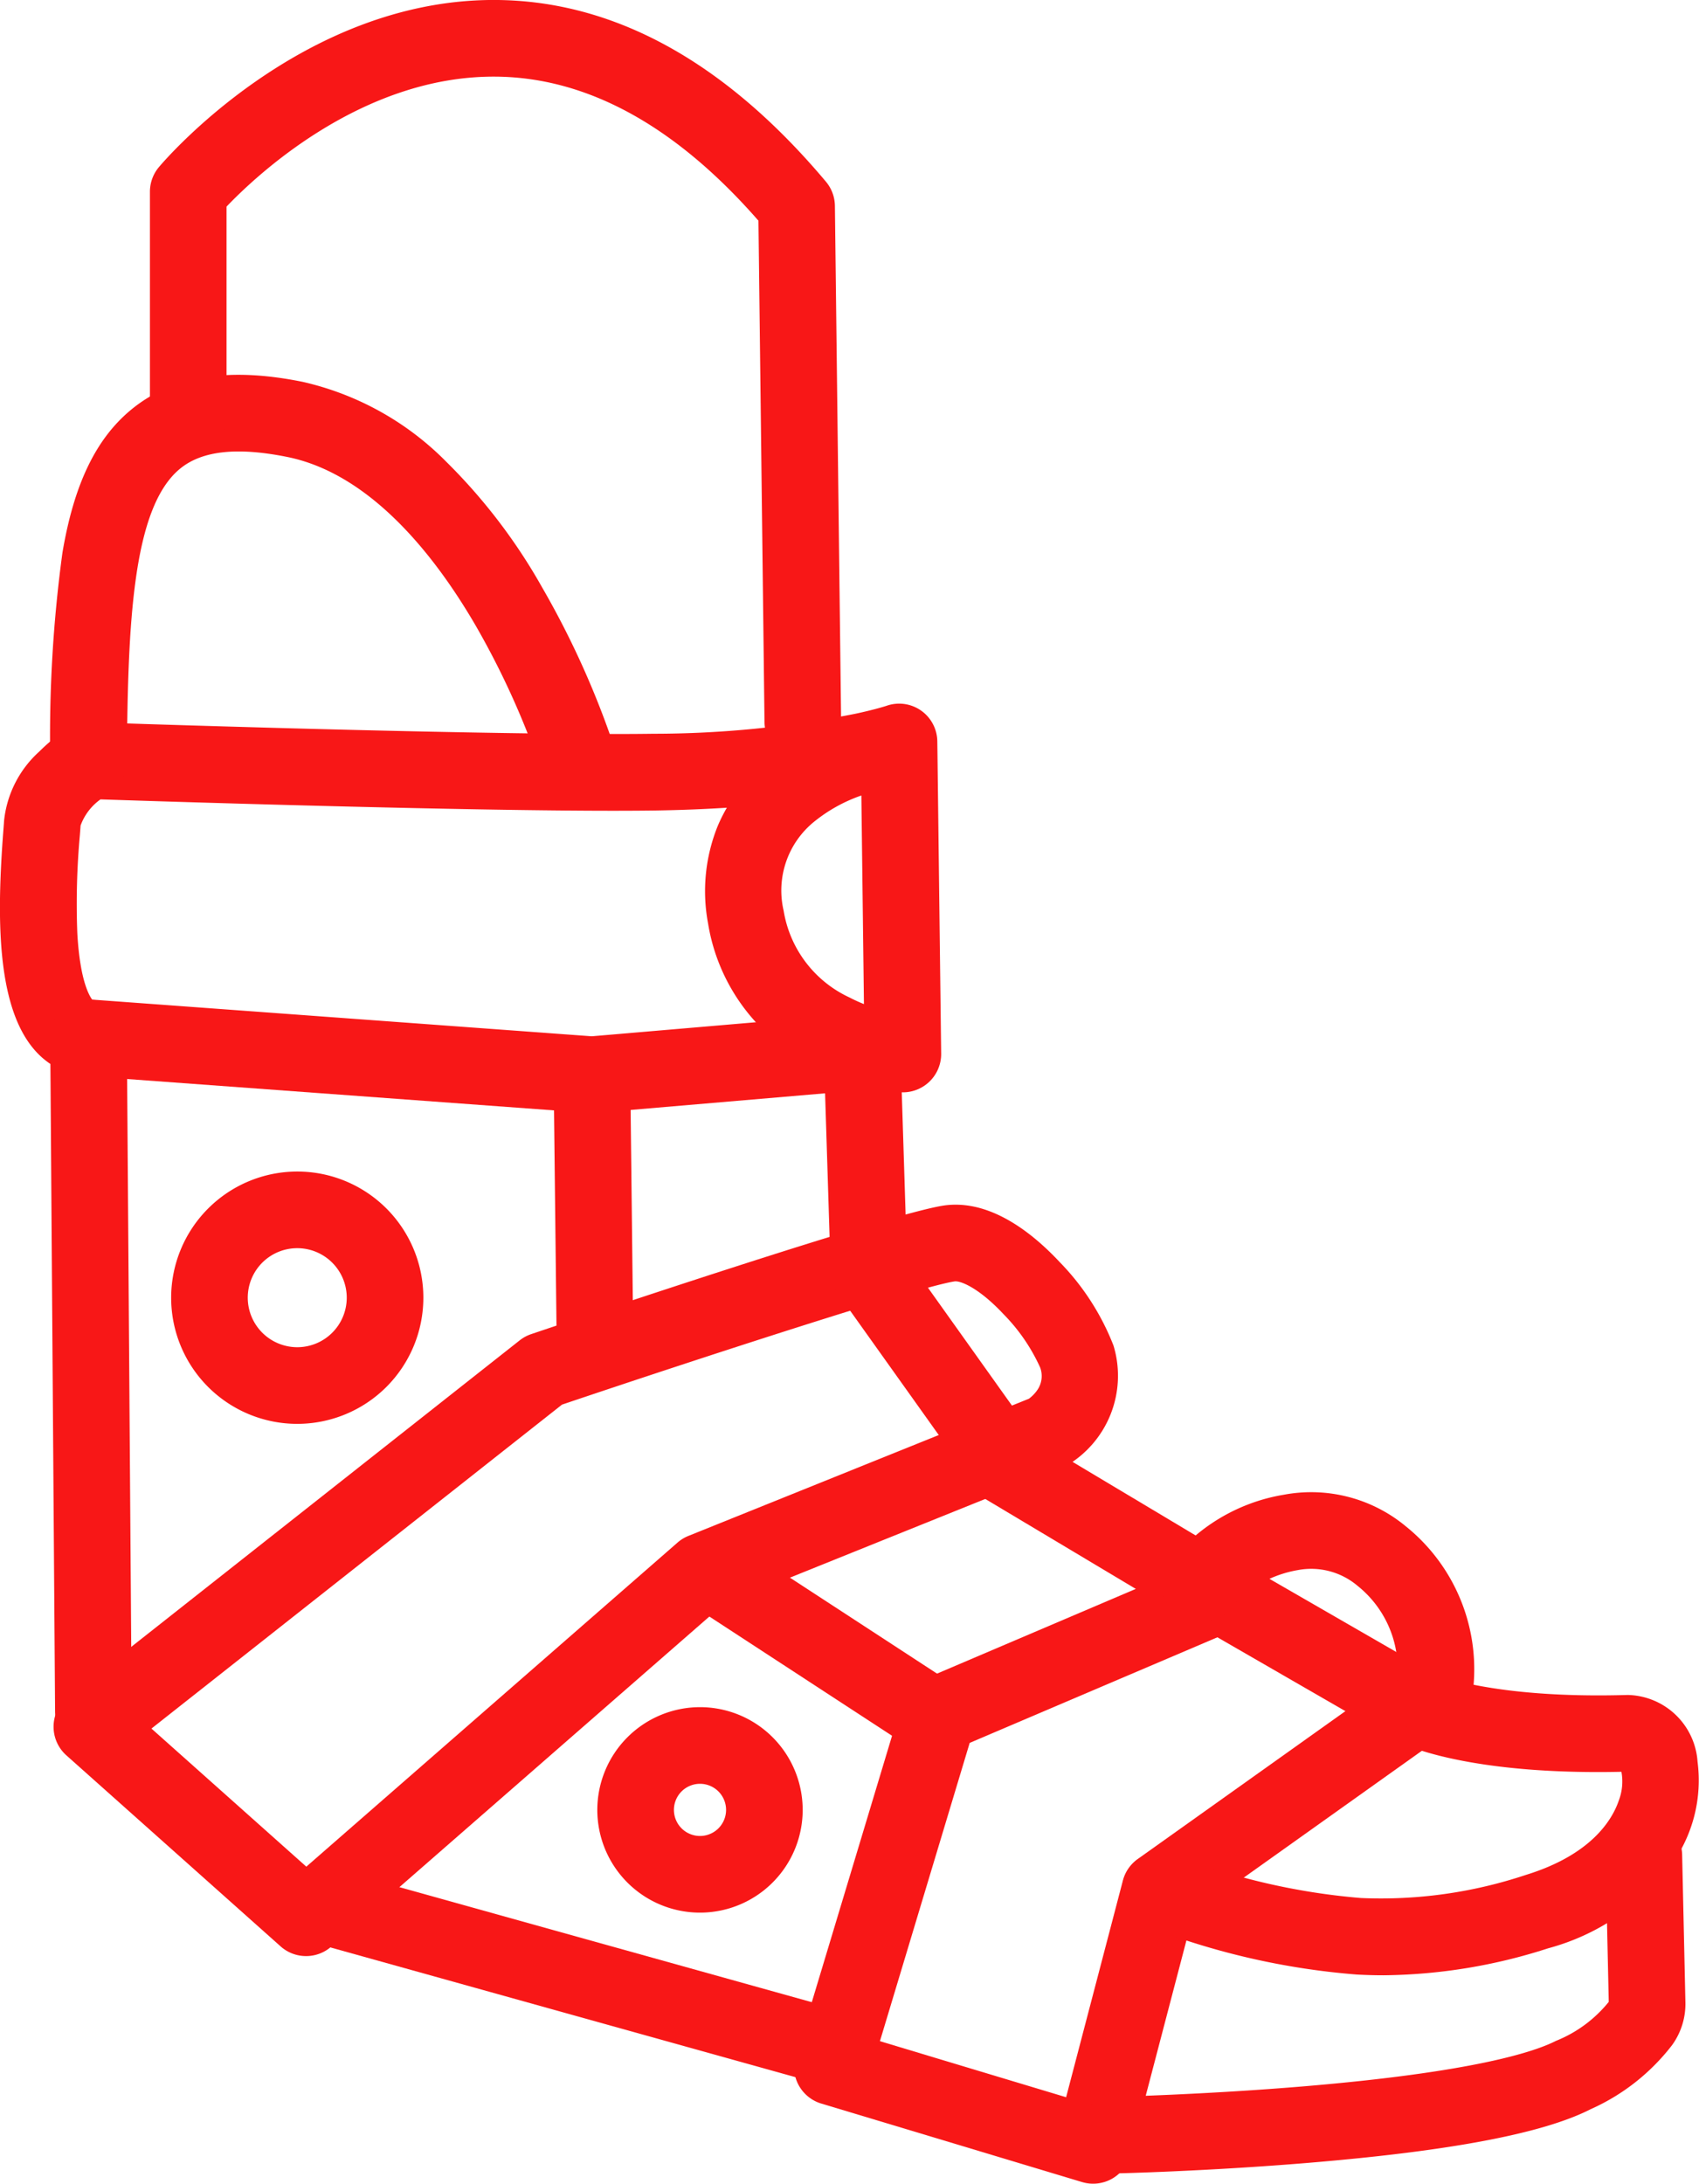 <svg xmlns="http://www.w3.org/2000/svg" width="66.531" height="85.468" viewBox="0 0 66.531 85.468"><g transform="translate(-313.122 -495.895)"><g transform="translate(314.622 512.067)"><path d="M350.88,550.566c1.629,0,3.109,1.216,4.063,2.236a9.721,9.721,0,0,1,2.119,3.283,4.08,4.08,0,0,1-1.877,4.717,1.488,1.488,0,0,1-.176.085l-13.237,5.33-15.343,13.388a1.5,1.5,0,0,1-1.984-.01l-8.387-7.475a1.5,1.5,0,0,1,.069-2.3l17.682-13.945a1.5,1.5,0,0,1,.449-.243c1.439-.486,14.119-4.756,16.191-5.038A3.2,3.2,0,0,1,350.88,550.566Zm2.869,7.594a1.48,1.48,0,0,0,.339-.355.959.959,0,0,0,.1-.867,7.2,7.2,0,0,0-1.433-2.086c-.952-1.017-1.641-1.286-1.873-1.286h-.026c-1.326.181-10.035,3.019-15.391,4.825L319.388,571.07l6.064,5.405,14.537-12.685a1.5,1.5,0,0,1,.426-.261Z" transform="translate(-314.957 -519.588)" fill="#f81717"></path><path d="M365.854,566.52a1.5,1.5,0,0,1,.749.2l7.686,4.43a1.5,1.5,0,0,1,.121,2.522l-9.593,6.828-2.479,9.459a1.5,1.5,0,0,1-1.883,1.056l-10.217-3.074a1.5,1.5,0,0,1-1-1.869l4.154-13.783a1.5,1.5,0,0,1,.848-.947l11.031-4.7A1.5,1.5,0,0,1,365.854,566.52Zm4.912,6.063-5.013-2.89-9.7,4.133L352.538,585.5l7.291,2.194,2.223-8.481a1.5,1.5,0,0,1,.581-.842Z" transform="translate(-319.581 -521.783)" fill="#f81717"></path><path d="M8.679,6.684a1.493,1.493,0,0,1-.768-.212L-.769,1.288A1.5,1.5,0,0,1-1.288-.769,1.5,1.5,0,0,1,.769-1.288L9.449,3.9a1.5,1.5,0,0,1-.771,2.788Z" transform="translate(37.593 41.053)" fill="#f81717"></path><path d="M374.307,583.628c-.349,0-.7-.01-1.051-.029a28.763,28.763,0,0,1-8.212-1.886,1.5,1.5,0,0,1,1.012-2.824,25.971,25.971,0,0,0,7.365,1.715,17.94,17.94,0,0,0,6.447-.9c2.586-.792,3.4-2.171,3.654-2.923a2.085,2.085,0,0,0,.1-1.117c-5.929.131-8.432-1.025-8.7-1.159l1.337-2.686-.018-.009c.025.011,2.236,1.006,7.624.847a2.8,2.8,0,0,1,2.738,2.61,5.636,5.636,0,0,1-1.061,4.087,8.911,8.911,0,0,1-4.792,3.219A21.512,21.512,0,0,1,374.307,583.628Z" transform="translate(-321.629 -522.49)" fill="#f81717"></path><path d="M363.453,592.308a1.5,1.5,0,0,1-.033-3c.035,0,3.512-.081,7.421-.406,6.691-.557,9.089-1.355,9.922-1.781a5.087,5.087,0,0,0,2.074-1.529l-.126-5.69a1.5,1.5,0,0,1,3-.067l.127,5.735a2.755,2.755,0,0,1-.521,1.714,8.264,8.264,0,0,1-3.188,2.508c-1.858.949-5.474,1.636-11.054,2.1-4,.332-7.444.411-7.589.414Z" transform="translate(-321.34 -523.413)" fill="#f81717"></path><path d="M18.808,6.745a1.5,1.5,0,0,1-.4-.056L-.4,1.445A1.5,1.5,0,0,1-1.445-.4,1.5,1.5,0,0,1,.4-1.445L19.21,3.8a1.5,1.5,0,0,1-.4,2.945Z" transform="translate(11.914 58.624)" fill="#f81717"></path><path d="M316.78,568.765a1.5,1.5,0,0,1-1.5-1.489l-.183-25.344a3.12,3.12,0,0,1-.631-.561c-1.516-1.755-1.461-5.352-1.207-8.639.01-.134.019-.246.025-.335a4.23,4.23,0,0,1,1.374-2.69,7.133,7.133,0,0,1,1.13-.92,1.5,1.5,0,0,1,.853-.231c.157.005,15.77.54,22.08.451a40.5,40.5,0,0,0,7.9-.783c.777-.167,1.187-.3,1.221-.312a1.494,1.494,0,0,1,1.985,1.4l.007.511.144,11.7a1.5,1.5,0,0,1-1.653,1.511A10.08,10.08,0,0,1,345.018,542a7.5,7.5,0,0,1-4.169-5.576,6.807,6.807,0,0,1,.368-3.779,6.132,6.132,0,0,1,.369-.743c-.863.055-1.8.094-2.823.109-5.722.08-18.92-.343-21.705-.435a2.16,2.16,0,0,0-.78,1.025c-.006.1-.016.22-.027.366a29.739,29.739,0,0,0-.1,3.855c.108,1.919.5,2.485.59,2.6a1.5,1.5,0,0,1,1.349,1.482l.19,26.359a1.5,1.5,0,0,1-1.489,1.511Zm30.073-37.341a6.1,6.1,0,0,0-1.825,1.006,3.464,3.464,0,0,0-1.219,3.5,4.546,4.546,0,0,0,2.582,3.4c.191.1.38.184.563.258Z" transform="translate(-314.623 -516.461)" fill="#f81717"></path><path d="M.12,11.958a1.5,1.5,0,0,1-1.5-1.483L-1.5.017A1.5,1.5,0,0,1-.017-1.5,1.5,1.5,0,0,1,1.5-.017L1.62,10.441A1.5,1.5,0,0,1,.138,11.958Z" transform="translate(21.679 25.893)" fill="#f81717"></path><path d="M336.132,529.655a1.5,1.5,0,0,1-1.433-1.06h0a31.929,31.929,0,0,0-2.664-5.922c-1.532-2.621-4.05-5.886-7.35-6.552-1.959-.395-3.329-.247-4.189.452-1.876,1.525-2.057,6.083-2.092,11.439a1.5,1.5,0,0,1-1.5,1.49h-.01a1.5,1.5,0,0,1-1.49-1.51,53.208,53.208,0,0,1,.477-8.124c.456-2.7,1.322-4.484,2.723-5.624,1.6-1.3,3.782-1.649,6.674-1.065a11.47,11.47,0,0,1,5.637,3.133,22.242,22.242,0,0,1,3.742,4.9,34.409,34.409,0,0,1,2.91,6.5,1.5,1.5,0,0,1-1.435,1.94Z" transform="translate(-314.936 -514.408)" fill="#f81717"></path><path d="M352.41,560.318a1.5,1.5,0,0,1-1.223-.629l-4.943-6.932a1.5,1.5,0,0,1-.278-.823l-.221-7.008-9,.769a1.513,1.513,0,0,1-.238,0l-19.711-1.447a1.5,1.5,0,0,1,.22-2.992l19.593,1.438,10.46-.894a1.5,1.5,0,0,1,1.627,1.447l.257,8.136,4.679,6.563a1.5,1.5,0,0,1-1.22,2.371Z" transform="translate(-314.936 -518.307)" fill="#f81717"></path><path d="M8.317,6.925A1.493,1.493,0,0,1,7.5,6.682L-.819,1.256A1.5,1.5,0,0,1-1.256-.819,1.5,1.5,0,0,1,.819-1.256L9.138,4.169a1.5,1.5,0,0,1-.821,2.757Z" transform="translate(26.501 45.453)" fill="#f81717"></path><path d="M377.917,572.175l-2.894-.789,0,.014a4.181,4.181,0,0,0-1.484-4.121,2.808,2.808,0,0,0-2.335-.616,4.525,4.525,0,0,0-2.553,1.38,1.5,1.5,0,0,1-2.559-1.565,7.179,7.179,0,0,1,4.566-2.765,5.807,5.807,0,0,1,4.772,1.238,7.177,7.177,0,0,1,2.491,7.225Z" transform="translate(-321.879 -521.384)" fill="#f81717"></path><path d="M2.521-1.5A4.021,4.021,0,1,1-1.5,2.521,4.026,4.026,0,0,1,2.521-1.5Zm0,5.042A1.021,1.021,0,1,0,1.5,2.521,1.022,1.022,0,0,0,2.521,3.542Z" transform="translate(23.39 52.144)" fill="#f81717"></path><path d="M3.438-1.5A4.938,4.938,0,1,1-1.5,3.438,4.944,4.944,0,0,1,3.438-1.5Zm0,6.876A1.938,1.938,0,1,0,1.5,3.438,1.94,1.94,0,0,0,3.438,5.376Z" transform="translate(6.702 31.18)" fill="#f81717"></path></g><path d="M345.495,525.635a1.5,1.5,0,0,1-1.5-1.482l-.237-19.62c-3.271-3.742-6.758-5.639-10.37-5.639h0c-5.173,0-9.268,3.842-10.459,5.087v8.272a1.5,1.5,0,0,1-3,0V503.4a1.5,1.5,0,0,1,.352-.965c.224-.267,5.582-6.54,13.107-6.541h0c4.667,0,9.044,2.392,13.012,7.111a1.5,1.5,0,0,1,.352.947l.243,20.164a1.5,1.5,0,0,1-1.482,1.518Z" transform="translate(-0.936 0)" fill="#f81717"></path></g></svg>